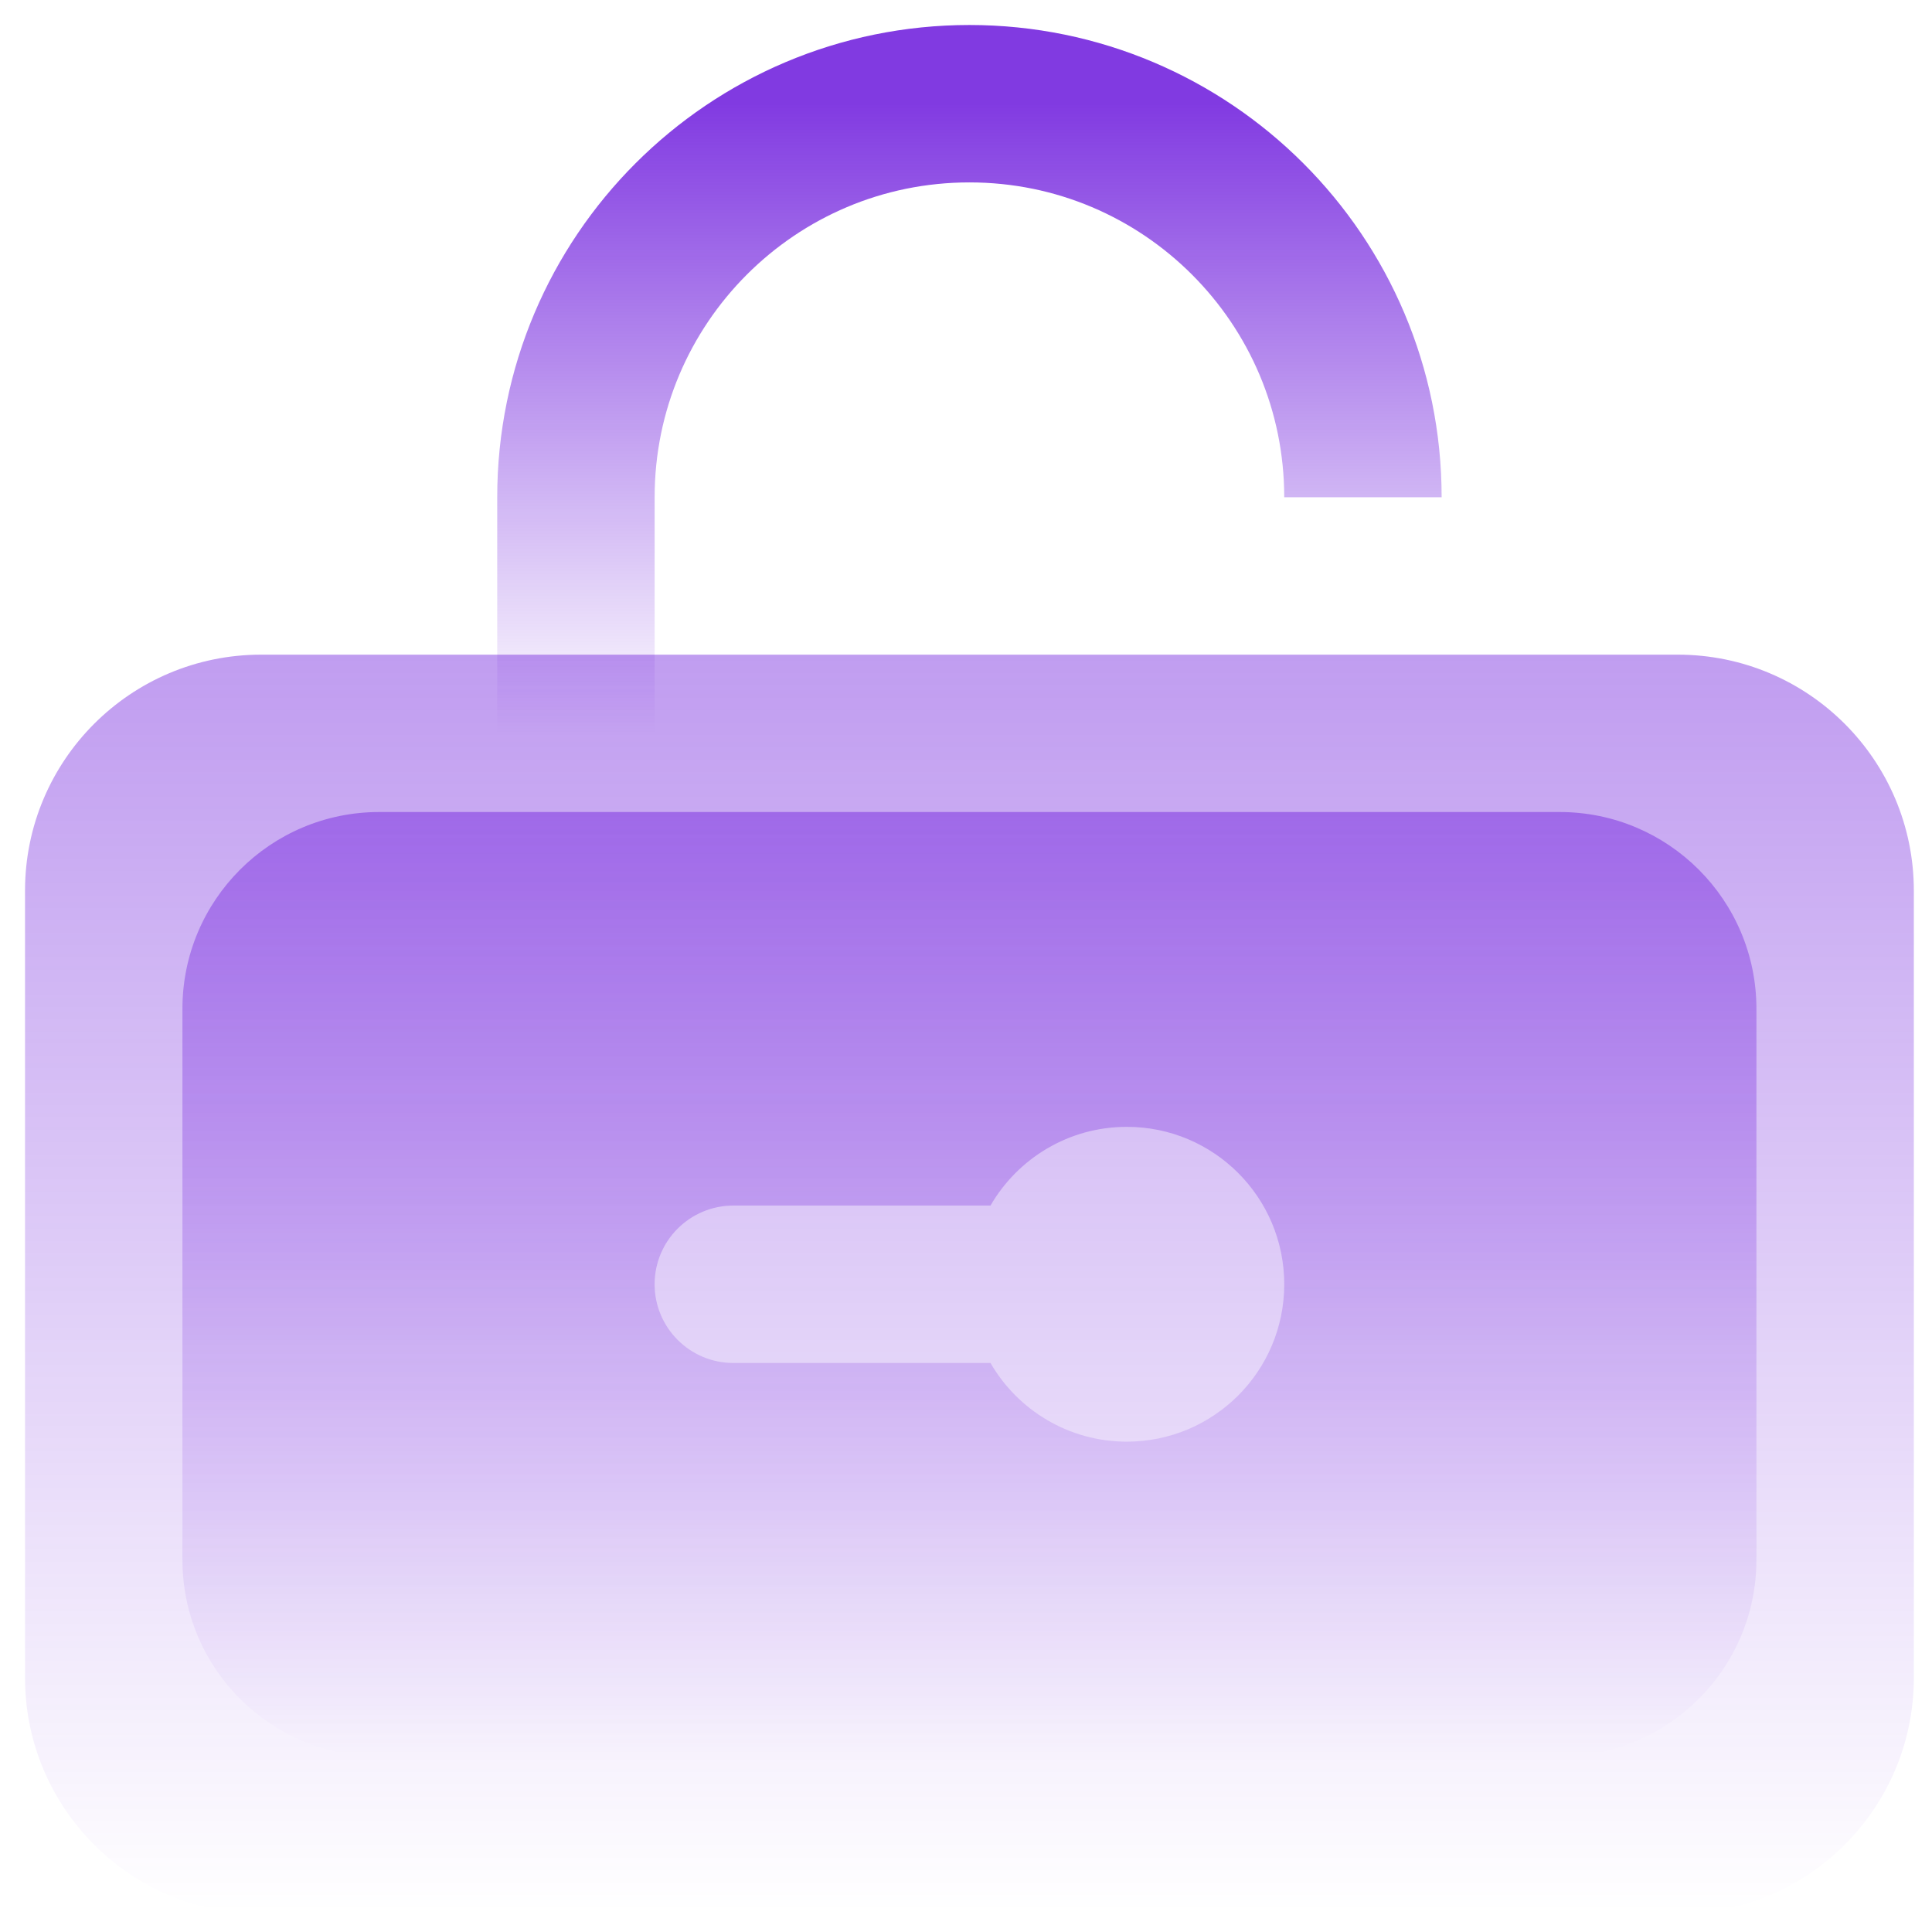 <?xml version="1.0" encoding="UTF-8"?> <svg xmlns="http://www.w3.org/2000/svg" width="40" height="40" viewBox="0 0 40 40" fill="none"><path d="M0.518 18.442C0.518 15.742 2.706 13.554 5.406 13.554H34.736C37.436 13.554 39.624 15.742 39.624 18.442V34.736C39.624 37.436 37.436 39.625 34.736 39.625H5.406C2.706 39.625 0.518 37.436 0.518 34.736V18.442Z" fill="url(#paint0_linear_544_2015)"></path><path d="M11.924 15.183V10.295V10.295C11.924 5.795 15.571 2.147 20.071 2.147V2.147C24.57 2.147 28.218 5.795 28.218 10.295V10.295" stroke="url(#paint1_linear_544_2015)" stroke-width="3.259"></path><path d="M32.291 16.812C34.541 16.812 36.365 18.636 36.365 20.886V32.292C36.365 34.542 34.541 36.366 32.291 36.366H7.85C5.6 36.366 3.777 34.542 3.777 32.292V20.886C3.777 18.636 5.6 16.813 7.85 16.812H32.291ZM23.33 23.33C22.124 23.33 21.07 23.986 20.507 24.96H15.183C14.283 24.96 13.553 25.689 13.553 26.589C13.553 27.489 14.283 28.219 15.183 28.219H20.507C21.07 29.193 22.124 29.848 23.33 29.848C25.13 29.847 26.589 28.389 26.589 26.589C26.589 24.789 25.13 23.33 23.33 23.33Z" fill="url(#paint2_linear_544_2015)"></path><defs><linearGradient id="paint0_linear_544_2015" x1="20.071" y1="13.554" x2="20.071" y2="39.625" gradientUnits="userSpaceOnUse"><stop stop-color="#6209DA" stop-opacity="0.4"></stop><stop offset="1" stop-color="#6209DA" stop-opacity="0"></stop></linearGradient><linearGradient id="paint1_linear_544_2015" x1="21.029" y1="2.147" x2="21.029" y2="15.183" gradientUnits="userSpaceOnUse"><stop stop-color="#6209DA" stop-opacity="0.8"></stop><stop offset="1" stop-color="#6209DA" stop-opacity="0"></stop></linearGradient><linearGradient id="paint2_linear_544_2015" x1="20.071" y1="16.812" x2="20.071" y2="36.366" gradientUnits="userSpaceOnUse"><stop stop-color="#6209DA" stop-opacity="0.4"></stop><stop offset="1" stop-color="#6209DA" stop-opacity="0"></stop></linearGradient></defs></svg> 